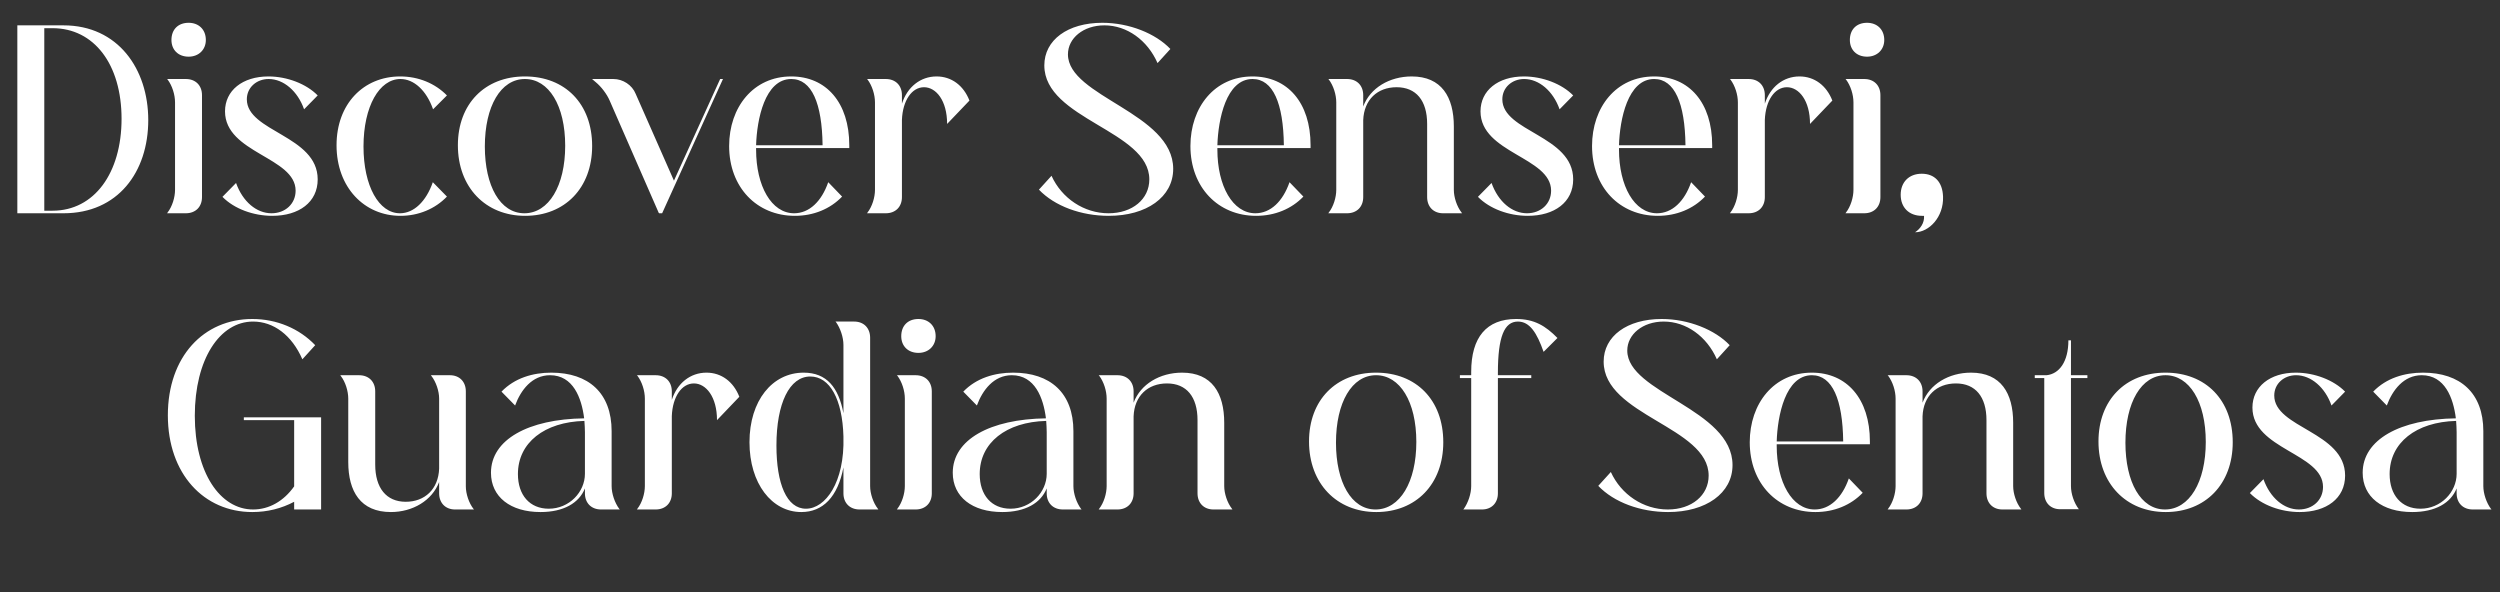 <svg width="633" height="150" viewBox="0 0 633 150" fill="none" xmlns="http://www.w3.org/2000/svg">
<rect x="0" y="0" width="633" height="150" fill="#333333" stroke="none"/>
<path d="M13.294 7.135H11.214V53.35H13.294C23.889 53.35 30.779 43.795 30.779 30.08C30.779 16.3 23.824 7.135 13.294 7.135ZM16.089 54H4.389V6.42H16.089C29.869 6.42 37.539 17.47 37.539 30.405C37.539 43.535 29.869 54 16.089 54ZM47.05 54H42.305L42.435 53.805C43.605 52.31 44.32 49.97 44.32 48.085V25.92C44.32 23.97 43.605 21.695 42.435 20.135L42.305 20.005H47.05C49.52 20.005 51.145 21.63 51.145 24.1V49.905C51.145 52.375 49.52 54 47.05 54ZM43.41 10.125C43.41 7.46 45.1 5.77 47.765 5.77C50.3 5.77 52.12 7.46 52.12 10.125C52.12 12.595 50.3 14.35 47.765 14.35C45.1 14.35 43.41 12.595 43.41 10.125ZM68.739 54C72.249 54 74.849 51.595 74.849 48.28C74.849 39.765 56.974 38.79 56.974 28.195C56.974 22.93 61.394 19.355 67.959 19.355C72.704 19.355 77.579 21.24 80.439 24.165L76.994 27.675C75.369 23.06 71.794 20.005 68.024 20.005C64.969 20.005 62.499 22.15 62.499 25.14C62.499 33.395 80.439 34.305 80.439 45.42C80.439 51.205 75.694 54.65 68.934 54.65C64.189 54.65 59.314 52.895 56.324 49.84L59.769 46.33C61.459 51.075 64.969 54 68.739 54ZM109.589 46.135L113.164 49.775C110.174 52.895 105.949 54.65 101.399 54.65C92.234 54.65 85.213 47.435 85.213 36.775C85.213 26.31 92.038 19.355 101.334 19.355C105.949 19.355 110.174 21.11 113.164 24.165L109.654 27.675C107.964 22.865 104.779 20.005 101.399 20.005C96.069 20.005 92.038 26.895 92.038 37.1C92.038 47.11 95.939 54 101.269 54C104.779 54 107.899 51.01 109.589 46.135ZM122.761 37.1C122.761 47.11 126.661 54 132.771 54C138.946 54 143.106 47.045 143.106 36.905C143.106 26.7 138.946 20.005 132.901 20.005C126.791 20.005 122.761 26.895 122.761 37.1ZM115.936 36.775C115.936 26.31 122.761 19.355 132.901 19.355C143.106 19.355 149.931 26.31 149.931 36.97C149.931 47.63 142.976 54.65 132.966 54.65C122.956 54.65 115.936 47.435 115.936 36.775ZM160.959 23.775L170.644 45.745L182.344 20.005H183.059L167.654 54H166.874V53.935H166.809L154.394 25.53C153.679 23.84 152.249 21.955 150.819 20.785L149.909 20.005H155.304C157.709 20.005 160.049 21.5 160.959 23.775ZM191.443 36.775H208.278C208.148 26.18 205.548 20.005 200.348 20.005C193.653 20.005 191.638 30.275 191.443 36.775ZM209.708 46.135L213.218 49.775C210.228 52.895 206.003 54.65 201.258 54.65C191.638 54.65 184.618 47.435 184.618 36.97C184.618 27.155 190.728 19.355 200.348 19.355C209.188 19.355 215.038 25.985 215.038 36.775V37.49H191.443C191.443 37.62 191.443 37.75 191.443 37.88C191.443 47.11 195.343 54 201.063 54C204.898 54 208.018 51.01 209.708 46.135ZM224.275 54H219.53L219.66 53.805C220.83 52.31 221.545 49.97 221.545 48.085V25.92C221.545 23.97 220.83 21.695 219.66 20.135L219.53 20.005H224.275C226.745 20.005 228.37 21.63 228.37 24.1V26.245C229.735 22.02 233.05 19.355 237.145 19.355C240.915 19.355 243.97 21.63 245.465 25.465L239.81 31.38C239.81 25.465 237.015 22.085 233.96 22.085C230.905 22.085 228.565 25.4 228.37 30.34V49.905C228.37 52.375 226.745 54 224.275 54ZM270.403 13.765C270.403 24.49 297.053 28.585 297.053 42.755C297.053 49.905 290.293 54.65 280.738 54.65C273.718 54.65 267.023 52.18 263.058 48.02L266.243 44.51C268.843 50.23 274.498 54 280.673 54C286.718 54 291.008 50.425 291.008 45.42C291.008 33.07 264.423 30.21 264.423 16.56C264.423 10.125 270.338 5.77 279.113 5.77C285.938 5.77 292.633 8.5 296.338 12.4L293.088 15.975C290.553 10.19 285.353 6.42 279.633 6.42C274.303 6.42 270.403 9.67 270.403 13.765ZM308.24 36.775H325.075C324.945 26.18 322.345 20.005 317.145 20.005C310.45 20.005 308.435 30.275 308.24 36.775ZM326.505 46.135L330.015 49.775C327.025 52.895 322.8 54.65 318.055 54.65C308.435 54.65 301.415 47.435 301.415 36.97C301.415 27.155 307.525 19.355 317.145 19.355C325.985 19.355 331.835 25.985 331.835 36.775V37.49H308.24C308.24 37.62 308.24 37.75 308.24 37.88C308.24 47.11 312.14 54 317.86 54C321.695 54 324.815 51.01 326.505 46.135ZM341.072 54H336.327L336.457 53.805C337.627 52.31 338.342 49.97 338.342 48.085V25.92C338.342 23.97 337.627 21.695 336.457 20.135L336.327 20.005H341.072C343.542 20.005 345.167 21.63 345.167 24.1V26.96C346.922 22.28 351.797 19.355 357.452 19.355C364.992 19.355 368.112 24.555 368.112 32.03V48.085C368.112 49.97 368.892 52.31 370.062 53.805L370.192 54H365.382C362.977 54 361.352 52.375 361.352 49.905V31.38C361.352 25.465 358.557 22.085 353.617 22.085C348.742 22.085 345.362 25.27 345.167 30.405V49.905C345.167 52.375 343.542 54 341.072 54ZM386.63 54C390.14 54 392.74 51.595 392.74 48.28C392.74 39.765 374.865 38.79 374.865 28.195C374.865 22.93 379.285 19.355 385.85 19.355C390.595 19.355 395.47 21.24 398.33 24.165L394.885 27.675C393.26 23.06 389.685 20.005 385.915 20.005C382.86 20.005 380.39 22.15 380.39 25.14C380.39 33.395 398.33 34.305 398.33 45.42C398.33 51.205 393.585 54.65 386.825 54.65C382.08 54.65 377.205 52.895 374.215 49.84L377.66 46.33C379.35 51.075 382.86 54 386.63 54ZM409.929 36.775H426.764C426.634 26.18 424.034 20.005 418.834 20.005C412.139 20.005 410.124 30.275 409.929 36.775ZM428.194 46.135L431.704 49.775C428.714 52.895 424.489 54.65 419.744 54.65C410.124 54.65 403.104 47.435 403.104 36.97C403.104 27.155 409.214 19.355 418.834 19.355C427.674 19.355 433.524 25.985 433.524 36.775V37.49H409.929C409.929 37.62 409.929 37.75 409.929 37.88C409.929 47.11 413.829 54 419.549 54C423.384 54 426.504 51.01 428.194 46.135ZM442.761 54H438.016L438.146 53.805C439.316 52.31 440.031 49.97 440.031 48.085V25.92C440.031 23.97 439.316 21.695 438.146 20.135L438.016 20.005H442.761C445.231 20.005 446.856 21.63 446.856 24.1V26.245C448.221 22.02 451.536 19.355 455.631 19.355C459.401 19.355 462.456 21.63 463.951 25.465L458.296 31.38C458.296 25.465 455.501 22.085 452.446 22.085C449.391 22.085 447.051 25.4 446.856 30.34V49.905C446.856 52.375 445.231 54 442.761 54ZM472.025 54H467.28L467.41 53.805C468.58 52.31 469.295 49.97 469.295 48.085V25.92C469.295 23.97 468.58 21.695 467.41 20.135L467.28 20.005H472.025C474.495 20.005 476.12 21.63 476.12 24.1V49.905C476.12 52.375 474.495 54 472.025 54ZM468.385 10.125C468.385 7.46 470.075 5.77 472.74 5.77C475.275 5.77 477.095 7.46 477.095 10.125C477.095 12.595 475.275 14.35 472.74 14.35C470.075 14.35 468.385 12.595 468.385 10.125ZM481.253 49.32C481.253 46.135 483.333 43.99 486.583 43.99C489.833 43.99 491.848 46.07 491.978 49.775C492.173 54.975 488.403 58.81 484.893 58.81C486.193 57.965 487.298 56.47 487.168 54.65C486.973 54.65 486.843 54.65 486.648 54.65C483.333 54.65 481.253 52.505 481.253 49.32Z" fill="white"/>
<path d="M81.305 129H74.48V127.05C71.295 128.74 67.72 129.65 63.885 129.65C51.665 129.65 42.5 120.03 42.5 105.145C42.5 90.26 51.6 80.77 63.885 80.77C70.06 80.77 75.78 83.175 79.81 87.4L76.56 90.975C73.895 84.865 69.28 81.42 64.08 81.42C55.63 81.42 49.325 90.975 49.325 105.275C49.325 119.705 55.76 129 64.08 129C68.11 129 71.815 126.92 74.48 123.15V106.38H61.74V105.665H81.305V129ZM117.949 99.1V123.15C117.949 125.035 118.729 127.375 119.899 128.87L120.029 129H115.219C112.814 129 111.189 127.375 111.189 124.905V122.045C109.434 126.725 104.494 129.65 98.969 129.65C91.299 129.65 88.179 124.45 88.179 116.975V100.92C88.179 99.035 87.464 96.695 86.294 95.2L86.164 95.005H90.909C93.379 95.005 95.004 96.63 95.004 99.1V117.625C95.004 123.54 97.799 127.05 102.739 127.05C107.549 127.05 110.994 123.865 111.189 118.665V100.92C111.189 99.035 110.409 96.695 109.239 95.2L109.109 95.005H113.919C116.324 95.005 117.949 96.63 117.949 99.1ZM138.938 128.805C144.138 128.805 148.103 124.58 148.103 119.965V109.435C148.103 108.525 148.038 107.615 147.973 106.575C137.833 106.835 131.138 112.1 131.138 120.03C131.138 125.36 134.128 128.805 138.938 128.805ZM156.813 128.87L156.943 129H152.198C149.728 129 148.103 127.375 148.103 124.905V123.67C146.608 127.375 142.708 129.65 136.858 129.65C129.253 129.65 124.313 125.815 124.313 119.705C124.313 111.32 133.738 106.12 147.908 105.925C147.258 100.725 145.113 95.005 139.263 95.005C134.713 95.005 131.853 98.775 130.423 102.675L126.978 99.165C130.293 95.72 134.908 94.355 139.588 94.355C149.013 94.355 154.863 99.49 154.863 109.175V123.085C154.863 124.97 155.643 127.31 156.813 128.87ZM166.009 129H161.264L161.394 128.805C162.564 127.31 163.279 124.97 163.279 123.085V100.92C163.279 98.97 162.564 96.695 161.394 95.135L161.264 95.005H166.009C168.479 95.005 170.104 96.63 170.104 99.1V101.245C171.469 97.02 174.784 94.355 178.879 94.355C182.649 94.355 185.704 96.63 187.199 100.465L181.544 106.38C181.544 100.465 178.749 97.085 175.694 97.085C172.639 97.085 170.299 100.4 170.104 105.34V124.905C170.104 127.375 168.479 129 166.009 129ZM213.558 110.67V110.475C213.298 101.115 210.113 95.33 205.173 95.33C199.908 95.33 196.593 102.09 196.593 112.815C196.593 122.5 199.193 128.805 204.068 128.805C209.008 128.805 213.883 122.11 213.558 110.67ZM213.558 124.905V118.34C212.128 125.815 208.358 129.65 202.898 129.65C195.423 129.65 189.768 122.435 189.768 111.97C189.768 101.44 195.553 94.355 203.483 94.355C209.333 94.355 212.323 98.125 213.558 104.625V87.335C213.558 85.385 212.778 83.11 211.673 81.55L211.543 81.42H216.288C218.693 81.42 220.318 83.045 220.318 85.515V123.085C220.318 124.97 221.098 127.31 222.268 128.805L222.398 129H217.653C215.183 129 213.558 127.375 213.558 124.905ZM231.836 129H227.091L227.221 128.805C228.391 127.31 229.106 124.97 229.106 123.085V100.92C229.106 98.97 228.391 96.695 227.221 95.135L227.091 95.005H231.836C234.306 95.005 235.931 96.63 235.931 99.1V124.905C235.931 127.375 234.306 129 231.836 129ZM228.196 85.125C228.196 82.46 229.886 80.77 232.551 80.77C235.086 80.77 236.906 82.46 236.906 85.125C236.906 87.595 235.086 89.35 232.551 89.35C229.886 89.35 228.196 87.595 228.196 85.125ZM255.862 128.805C261.062 128.805 265.027 124.58 265.027 119.965V109.435C265.027 108.525 264.962 107.615 264.897 106.575C254.757 106.835 248.062 112.1 248.062 120.03C248.062 125.36 251.052 128.805 255.862 128.805ZM273.737 128.87L273.867 129H269.122C266.652 129 265.027 127.375 265.027 124.905V123.67C263.532 127.375 259.632 129.65 253.782 129.65C246.177 129.65 241.237 125.815 241.237 119.705C241.237 111.32 250.662 106.12 264.832 105.925C264.182 100.725 262.037 95.005 256.187 95.005C251.637 95.005 248.777 98.775 247.347 102.675L243.902 99.165C247.217 95.72 251.832 94.355 256.512 94.355C265.937 94.355 271.787 99.49 271.787 109.175V123.085C271.787 124.97 272.567 127.31 273.737 128.87ZM282.933 129H278.188L278.318 128.805C279.488 127.31 280.203 124.97 280.203 123.085V100.92C280.203 98.97 279.488 96.695 278.318 95.135L278.188 95.005H282.933C285.403 95.005 287.028 96.63 287.028 99.1V101.96C288.783 97.28 293.658 94.355 299.313 94.355C306.853 94.355 309.973 99.555 309.973 107.03V123.085C309.973 124.97 310.753 127.31 311.923 128.805L312.053 129H307.243C304.838 129 303.213 127.375 303.213 124.905V106.38C303.213 100.465 300.418 97.085 295.478 97.085C290.603 97.085 287.223 100.27 287.028 105.405V124.905C287.028 127.375 285.403 129 282.933 129ZM338.27 112.1C338.27 122.11 342.17 129 348.28 129C354.455 129 358.615 122.045 358.615 111.905C358.615 101.7 354.455 95.005 348.41 95.005C342.3 95.005 338.27 101.895 338.27 112.1ZM331.445 111.775C331.445 101.31 338.27 94.355 348.41 94.355C358.615 94.355 365.44 101.31 365.44 111.97C365.44 122.63 358.485 129.65 348.475 129.65C338.465 129.65 331.445 122.435 331.445 111.775ZM369.647 95.72V95.005H372.507V94.16C372.507 85.385 376.407 80.77 383.882 80.77C388.497 80.77 391.357 82.525 394.347 85.58L390.837 89.09C389.147 84.28 387.327 81.42 384.337 81.42C380.892 81.42 379.267 85.255 379.267 94.42V95.005H387.717V95.72H379.267V124.905C379.267 127.375 377.642 129 375.237 129H370.492L370.622 128.87C371.727 127.31 372.507 125.035 372.507 123.085V95.72H369.647ZM412.025 88.765C412.025 99.49 438.675 103.585 438.675 117.755C438.675 124.905 431.915 129.65 422.36 129.65C415.34 129.65 408.645 127.18 404.68 123.02L407.865 119.51C410.465 125.23 416.12 129 422.295 129C428.34 129 432.63 125.425 432.63 120.42C432.63 108.07 406.045 105.21 406.045 91.56C406.045 85.125 411.96 80.77 420.735 80.77C427.56 80.77 434.255 83.5 437.96 87.4L434.71 90.975C432.175 85.19 426.975 81.42 421.255 81.42C415.925 81.42 412.025 84.67 412.025 88.765ZM449.862 111.775H466.697C466.567 101.18 463.967 95.005 458.767 95.005C452.072 95.005 450.057 105.275 449.862 111.775ZM468.127 121.135L471.637 124.775C468.647 127.895 464.422 129.65 459.677 129.65C450.057 129.65 443.037 122.435 443.037 111.97C443.037 102.155 449.147 94.355 458.767 94.355C467.607 94.355 473.457 100.985 473.457 111.775V112.49H449.862C449.862 112.62 449.862 112.75 449.862 112.88C449.862 122.11 453.762 129 459.482 129C463.317 129 466.437 126.01 468.127 121.135ZM482.694 129H477.949L478.079 128.805C479.249 127.31 479.964 124.97 479.964 123.085V100.92C479.964 98.97 479.249 96.695 478.079 95.135L477.949 95.005H482.694C485.164 95.005 486.789 96.63 486.789 99.1V101.96C488.544 97.28 493.419 94.355 499.074 94.355C506.614 94.355 509.734 99.555 509.734 107.03V123.085C509.734 124.97 510.514 127.31 511.684 128.805L511.814 129H507.004C504.599 129 502.974 127.375 502.974 124.905V106.38C502.974 100.465 500.179 97.085 495.239 97.085C490.364 97.085 486.984 100.27 486.789 105.405V124.905C486.789 127.375 485.164 129 482.694 129ZM526.317 128.87L526.447 128.935H521.637C519.232 128.935 517.607 127.31 517.607 124.84V95.72H515.202V95.005H518.192C521.377 94.68 523.717 91.625 523.717 86.165H524.367V95.005H528.527V95.72H524.367V123.085C524.367 125.035 525.147 127.31 526.317 128.87ZM538.158 112.1C538.158 122.11 542.058 129 548.168 129C554.343 129 558.503 122.045 558.503 111.905C558.503 101.7 554.343 95.005 548.298 95.005C542.188 95.005 538.158 101.895 538.158 112.1ZM531.333 111.775C531.333 101.31 538.158 94.355 548.298 94.355C558.503 94.355 565.328 101.31 565.328 111.97C565.328 122.63 558.373 129.65 548.363 129.65C538.353 129.65 531.333 122.435 531.333 111.775ZM582.08 129C585.59 129 588.19 126.595 588.19 123.28C588.19 114.765 570.315 113.79 570.315 103.195C570.315 97.93 574.735 94.355 581.3 94.355C586.045 94.355 590.92 96.24 593.78 99.165L590.335 102.675C588.71 98.06 585.135 95.005 581.365 95.005C578.31 95.005 575.84 97.15 575.84 100.14C575.84 108.395 593.78 109.305 593.78 120.42C593.78 126.205 589.035 129.65 582.275 129.65C577.53 129.65 572.655 127.895 569.665 124.84L573.11 121.33C574.8 126.075 578.31 129 582.08 129ZM612.854 128.805C618.054 128.805 622.019 124.58 622.019 119.965V109.435C622.019 108.525 621.954 107.615 621.889 106.575C611.749 106.835 605.054 112.1 605.054 120.03C605.054 125.36 608.044 128.805 612.854 128.805ZM630.729 128.87L630.859 129H626.114C623.644 129 622.019 127.375 622.019 124.905V123.67C620.524 127.375 616.624 129.65 610.774 129.65C603.169 129.65 598.229 125.815 598.229 119.705C598.229 111.32 607.654 106.12 621.824 105.925C621.174 100.725 619.029 95.005 613.179 95.005C608.629 95.005 605.769 98.775 604.339 102.675L600.894 99.165C604.209 95.72 608.824 94.355 613.504 94.355C622.929 94.355 628.779 99.49 628.779 109.175V123.085C628.779 124.97 629.559 127.31 630.729 128.87Z" fill="white"/>
</svg>
